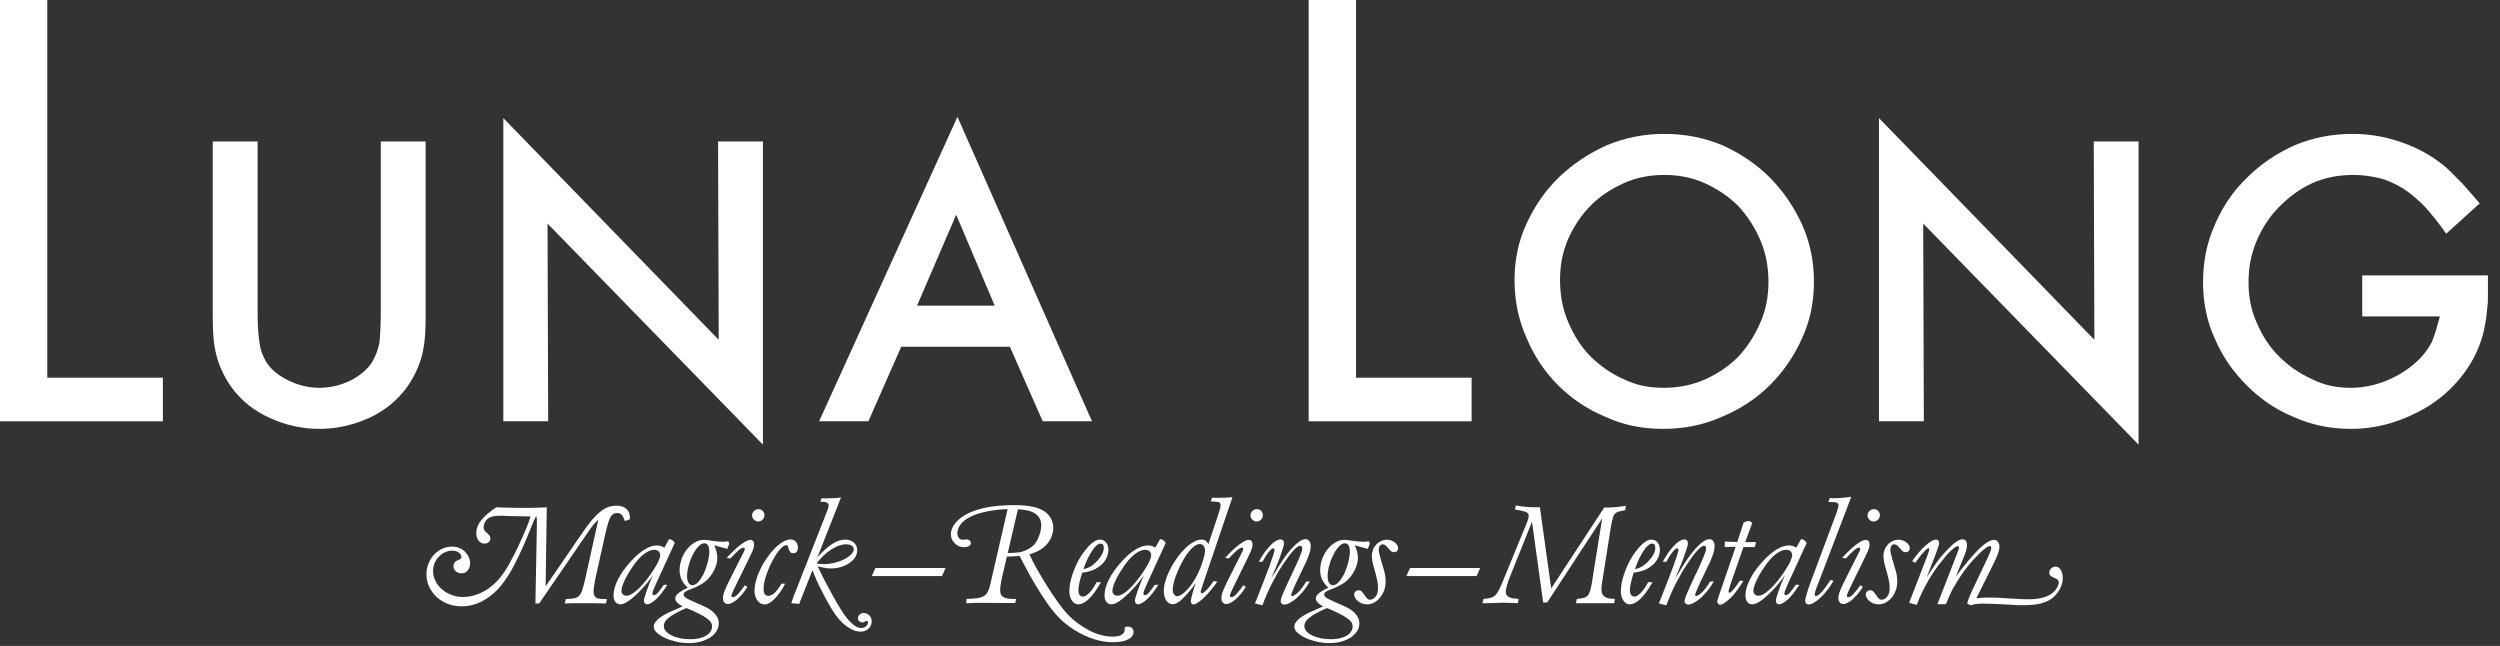 <svg style="fill-rule:evenodd;clip-rule:evenodd;stroke-linejoin:round;stroke-miterlimit:2;" xml:space="preserve" xmlns:xlink="http://www.w3.org/1999/xlink" xmlns="http://www.w3.org/2000/svg" version="1.1" viewBox="0 0 209 54" height="100%" width="100%">
    <rect x="0" y="0" width="209" height="54" fill="#333333" stroke="none"/>
    <g transform="matrix(1,0,0,1,-25.995,-12.065)">
        <g transform="matrix(3.169,0,0,3.169,-182.943,-38.415)">
            <g transform="matrix(16.663,0,0,16.663,64.48,27.043)">
                <path style="fill:white;fill-rule:nonzero;" d="M0.162,-0.069L0.345,-0.069L0.345,-0L0.087,-0L0.087,-0.667L0.162,-0.667L0.162,-0.069Z"></path>
            </g>
            <g transform="matrix(16.663,0,0,16.663,70.095,27.043)">
                <path style="fill:white;fill-rule:nonzero;" d="M0.158,-0.174C0.158,-0.152 0.159,-0.136 0.161,-0.125C0.162,-0.114 0.166,-0.104 0.171,-0.095C0.178,-0.083 0.19,-0.073 0.206,-0.065C0.222,-0.057 0.239,-0.053 0.256,-0.053C0.273,-0.053 0.29,-0.057 0.306,-0.065C0.321,-0.073 0.333,-0.083 0.34,-0.095C0.345,-0.104 0.349,-0.114 0.351,-0.125C0.352,-0.136 0.353,-0.152 0.353,-0.174L0.353,-0.443L0.424,-0.443L0.424,-0.162C0.424,-0.137 0.422,-0.117 0.417,-0.1C0.412,-0.083 0.404,-0.067 0.393,-0.052C0.378,-0.032 0.358,-0.016 0.334,-0.005C0.309,0.006 0.283,0.012 0.256,0.012C0.228,0.012 0.202,0.006 0.178,-0.005C0.153,-0.016 0.133,-0.032 0.118,-0.052C0.107,-0.067 0.099,-0.083 0.094,-0.1C0.089,-0.117 0.087,-0.137 0.087,-0.162L0.087,-0.443L0.158,-0.443L0.158,-0.174Z"></path>
            </g>
            <g transform="matrix(16.663,0,0,16.663,77.76,27.043)">
                <path style="fill:white;fill-rule:nonzero;" d="M0.087,-0.48L0.428,-0.129L0.427,-0.443L0.498,-0.443L0.498,0.037L0.157,-0.313L0.158,-0L0.087,-0L0.087,-0.48Z"></path>
            </g>
            <g transform="matrix(16.663,0,0,16.663,87.424,27.043)">
                <path style="fill:white;fill-rule:nonzero;" d="M0.137,-0.118L0.085,-0L0.007,-0L0.226,-0.482L0.439,-0L0.361,-0L0.309,-0.118L0.137,-0.118ZM0.224,-0.327L0.162,-0.183L0.285,-0.183L0.224,-0.327Z"></path>
            </g>
            <g transform="matrix(16.663,0,0,16.663,99.005,27.043)">
                <path style="fill:white;fill-rule:nonzero;" d="M0.162,-0.069L0.345,-0.069L0.345,-0L0.087,-0L0.087,-0.667L0.162,-0.667L0.162,-0.069Z"></path>
            </g>
            <g transform="matrix(16.663,0,0,16.663,105.17,27.043)">
                <path style="fill:white;fill-rule:nonzero;" d="M0.28,-0.455C0.313,-0.455 0.343,-0.449 0.372,-0.437C0.401,-0.424 0.426,-0.407 0.447,-0.386C0.468,-0.365 0.485,-0.34 0.498,-0.312C0.511,-0.283 0.517,-0.253 0.517,-0.221C0.517,-0.189 0.511,-0.159 0.498,-0.131C0.485,-0.102 0.468,-0.078 0.447,-0.057C0.426,-0.036 0.4,-0.019 0.371,-0.007C0.342,0.006 0.311,0.012 0.278,0.012C0.245,0.012 0.215,0.006 0.187,-0.007C0.158,-0.019 0.133,-0.036 0.112,-0.057C0.091,-0.078 0.074,-0.103 0.062,-0.132C0.049,-0.161 0.043,-0.191 0.043,-0.224C0.043,-0.255 0.049,-0.285 0.062,-0.313C0.075,-0.341 0.092,-0.366 0.114,-0.387C0.135,-0.407 0.16,-0.424 0.189,-0.437C0.218,-0.449 0.248,-0.455 0.28,-0.455ZM0.28,-0.39C0.257,-0.39 0.236,-0.386 0.216,-0.377C0.196,-0.368 0.179,-0.357 0.164,-0.342C0.149,-0.327 0.137,-0.309 0.128,-0.289C0.119,-0.268 0.115,-0.247 0.115,-0.224C0.115,-0.2 0.119,-0.178 0.128,-0.157C0.137,-0.136 0.148,-0.118 0.163,-0.103C0.178,-0.088 0.195,-0.076 0.215,-0.067C0.235,-0.057 0.256,-0.053 0.279,-0.053C0.302,-0.053 0.323,-0.057 0.344,-0.066C0.364,-0.075 0.382,-0.087 0.397,-0.102C0.411,-0.117 0.423,-0.135 0.432,-0.156C0.441,-0.176 0.445,-0.198 0.445,-0.221C0.445,-0.244 0.441,-0.266 0.432,-0.287C0.423,-0.308 0.411,-0.326 0.397,-0.341C0.382,-0.356 0.364,-0.368 0.344,-0.377C0.324,-0.386 0.303,-0.39 0.28,-0.39Z"></path>
            </g>
            <g transform="matrix(16.663,0,0,16.663,114.051,27.043)">
                <path style="fill:white;fill-rule:nonzero;" d="M0.087,-0.48L0.428,-0.129L0.427,-0.443L0.498,-0.443L0.498,0.037L0.157,-0.313L0.158,-0L0.087,-0L0.087,-0.48Z"></path>
            </g>
            <g transform="matrix(16.663,0,0,16.663,123.333,27.043)">
                <path style="fill:white;fill-rule:nonzero;" d="M0.494,-0.231L0.494,-0.202C0.494,-0.193 0.494,-0.186 0.493,-0.18C0.492,-0.173 0.492,-0.167 0.491,-0.162C0.49,-0.157 0.489,-0.151 0.488,-0.145C0.483,-0.123 0.474,-0.102 0.461,-0.083C0.448,-0.064 0.432,-0.047 0.413,-0.033C0.394,-0.019 0.372,-0.008 0.349,-0C0.326,0.008 0.302,0.012 0.277,0.012C0.245,0.012 0.215,0.006 0.186,-0.007C0.157,-0.019 0.133,-0.036 0.112,-0.057C0.091,-0.078 0.074,-0.102 0.062,-0.13C0.049,-0.158 0.043,-0.188 0.043,-0.22C0.043,-0.253 0.049,-0.283 0.062,-0.312C0.074,-0.34 0.091,-0.365 0.113,-0.386C0.134,-0.407 0.159,-0.424 0.188,-0.437C0.217,-0.449 0.247,-0.455 0.28,-0.455C0.308,-0.455 0.335,-0.45 0.362,-0.44C0.389,-0.43 0.412,-0.416 0.431,-0.399C0.438,-0.392 0.446,-0.384 0.453,-0.377C0.46,-0.369 0.47,-0.358 0.481,-0.345L0.428,-0.297C0.416,-0.314 0.404,-0.329 0.393,-0.341C0.382,-0.352 0.37,-0.362 0.359,-0.369C0.347,-0.376 0.335,-0.382 0.322,-0.385C0.309,-0.388 0.296,-0.39 0.281,-0.39C0.258,-0.39 0.236,-0.386 0.216,-0.377C0.196,-0.368 0.179,-0.355 0.164,-0.34C0.149,-0.325 0.137,-0.307 0.128,-0.286C0.119,-0.265 0.115,-0.243 0.115,-0.22C0.115,-0.197 0.119,-0.176 0.128,-0.156C0.137,-0.135 0.148,-0.118 0.163,-0.103C0.178,-0.088 0.195,-0.076 0.215,-0.067C0.234,-0.057 0.255,-0.053 0.277,-0.053C0.296,-0.053 0.316,-0.057 0.335,-0.065C0.354,-0.073 0.371,-0.084 0.386,-0.099C0.394,-0.107 0.4,-0.116 0.405,-0.125C0.409,-0.134 0.413,-0.148 0.418,-0.166L0.295,-0.166L0.295,-0.231L0.494,-0.231Z"></path>
            </g>
        </g>
        <g transform="matrix(2.161,0,0,2.161,-84.877,4.039)" id="Ends-under--a-">
            <g transform="matrix(5.554,0,0,5.554,67.154,27.043)">
                <path style="fill:white;fill-rule:nonzero;" d="M1.499,-0.571C1.492,-0.592 1.484,-0.607 1.477,-0.615C1.469,-0.623 1.458,-0.627 1.445,-0.627C1.435,-0.627 1.426,-0.625 1.419,-0.621C1.411,-0.616 1.404,-0.608 1.398,-0.598C1.392,-0.587 1.386,-0.571 1.381,-0.552C1.375,-0.533 1.369,-0.508 1.362,-0.478L1.293,-0.167C1.292,-0.16 1.29,-0.153 1.289,-0.145C1.287,-0.136 1.286,-0.128 1.285,-0.12C1.283,-0.112 1.283,-0.105 1.282,-0.098C1.281,-0.091 1.281,-0.085 1.281,-0.081C1.281,-0.056 1.29,-0.04 1.308,-0.033C1.314,-0.031 1.321,-0.03 1.33,-0.029C1.339,-0.028 1.353,-0.028 1.374,-0.027L1.367,0.003C1.346,0.002 1.327,0.002 1.312,0.002C1.297,0.001 1.283,0.001 1.27,0.001L1.147,0.001C1.138,0.001 1.129,0.001 1.119,0.002C1.108,0.002 1.095,0.002 1.08,0.003L1.088,-0.028C1.112,-0.029 1.131,-0.03 1.146,-0.033C1.16,-0.036 1.172,-0.042 1.181,-0.051C1.19,-0.06 1.197,-0.074 1.203,-0.093C1.209,-0.112 1.216,-0.137 1.223,-0.169L1.314,-0.58C1.305,-0.573 1.294,-0.562 1.281,-0.547C1.268,-0.531 1.25,-0.505 1.226,-0.47L0.902,0.003L0.876,0.003L0.886,-0.538L0.886,-0.567C0.886,-0.578 0.886,-0.585 0.885,-0.59C0.884,-0.594 0.883,-0.6 0.882,-0.607C0.878,-0.6 0.875,-0.594 0.873,-0.59C0.871,-0.586 0.868,-0.58 0.864,-0.571C0.861,-0.563 0.845,-0.524 0.816,-0.454C0.779,-0.365 0.744,-0.293 0.713,-0.236C0.681,-0.179 0.649,-0.134 0.618,-0.1C0.54,-0.018 0.455,0.023 0.363,0.023C0.328,0.023 0.296,0.017 0.266,0.006C0.236,-0.006 0.21,-0.022 0.188,-0.042C0.166,-0.062 0.149,-0.086 0.136,-0.113C0.123,-0.139 0.117,-0.169 0.117,-0.2C0.117,-0.227 0.122,-0.252 0.131,-0.275C0.14,-0.298 0.153,-0.319 0.17,-0.337C0.186,-0.354 0.205,-0.368 0.227,-0.378C0.248,-0.388 0.271,-0.393 0.296,-0.393C0.313,-0.393 0.33,-0.39 0.345,-0.384C0.36,-0.378 0.373,-0.37 0.384,-0.359C0.395,-0.348 0.404,-0.336 0.411,-0.322C0.418,-0.307 0.421,-0.292 0.421,-0.276C0.421,-0.257 0.415,-0.24 0.404,-0.227C0.393,-0.214 0.379,-0.207 0.362,-0.207C0.345,-0.207 0.332,-0.212 0.321,-0.222C0.31,-0.231 0.305,-0.243 0.305,-0.257C0.305,-0.276 0.315,-0.29 0.334,-0.298C0.345,-0.302 0.353,-0.306 0.356,-0.309C0.359,-0.312 0.36,-0.316 0.36,-0.322C0.36,-0.333 0.354,-0.343 0.342,-0.352C0.329,-0.361 0.314,-0.365 0.297,-0.365C0.279,-0.365 0.262,-0.361 0.246,-0.354C0.229,-0.346 0.215,-0.335 0.203,-0.323C0.191,-0.31 0.181,-0.295 0.174,-0.278C0.167,-0.261 0.163,-0.242 0.163,-0.223C0.163,-0.198 0.169,-0.175 0.18,-0.153C0.191,-0.131 0.206,-0.112 0.225,-0.096C0.244,-0.079 0.266,-0.066 0.291,-0.057C0.316,-0.047 0.343,-0.042 0.371,-0.042C0.411,-0.042 0.451,-0.051 0.49,-0.068C0.529,-0.085 0.565,-0.11 0.598,-0.142C0.613,-0.156 0.627,-0.172 0.641,-0.191C0.655,-0.209 0.669,-0.23 0.684,-0.255C0.698,-0.28 0.713,-0.308 0.729,-0.339C0.745,-0.37 0.762,-0.406 0.78,-0.447C0.788,-0.466 0.795,-0.482 0.802,-0.496C0.808,-0.51 0.813,-0.523 0.818,-0.535C0.823,-0.547 0.827,-0.558 0.831,-0.569C0.834,-0.58 0.838,-0.591 0.842,-0.603C0.775,-0.604 0.723,-0.605 0.684,-0.606C0.673,-0.607 0.662,-0.607 0.652,-0.608C0.642,-0.608 0.633,-0.608 0.626,-0.608C0.587,-0.608 0.559,-0.601 0.542,-0.586C0.535,-0.58 0.528,-0.572 0.523,-0.561C0.518,-0.55 0.515,-0.539 0.515,-0.529C0.515,-0.52 0.517,-0.513 0.52,-0.508C0.523,-0.502 0.531,-0.494 0.542,-0.485C0.549,-0.478 0.555,-0.472 0.558,-0.467C0.561,-0.462 0.562,-0.455 0.562,-0.448C0.562,-0.438 0.558,-0.43 0.55,-0.424C0.542,-0.417 0.532,-0.414 0.52,-0.414C0.504,-0.414 0.491,-0.421 0.48,-0.435C0.469,-0.449 0.464,-0.467 0.464,-0.488C0.464,-0.518 0.475,-0.547 0.497,-0.575C0.519,-0.603 0.554,-0.634 0.603,-0.667C0.621,-0.666 0.638,-0.666 0.654,-0.665C0.669,-0.664 0.685,-0.664 0.701,-0.664C0.717,-0.663 0.734,-0.663 0.751,-0.663L0.849,-0.663C0.86,-0.663 0.872,-0.663 0.883,-0.664C0.894,-0.664 0.905,-0.664 0.916,-0.665C0.927,-0.666 0.94,-0.666 0.955,-0.667L0.947,-0.116L1.205,-0.492C1.229,-0.527 1.251,-0.556 1.271,-0.58C1.291,-0.603 1.31,-0.622 1.329,-0.637C1.347,-0.652 1.365,-0.662 1.384,-0.669C1.402,-0.675 1.421,-0.678 1.442,-0.678C1.47,-0.678 1.492,-0.671 1.509,-0.656C1.526,-0.641 1.534,-0.622 1.534,-0.599L1.533,-0.583L1.499,-0.571Z"></path>
            </g>
            <g transform="matrix(5.554,0,0,5.554,74.669,27.043)">
                <path style="fill:white;fill-rule:nonzero;" d="M0.361,-0.13C0.346,-0.097 0.338,-0.076 0.338,-0.066C0.338,-0.059 0.341,-0.055 0.348,-0.055C0.351,-0.055 0.355,-0.056 0.359,-0.058C0.363,-0.06 0.368,-0.064 0.373,-0.069C0.378,-0.074 0.384,-0.082 0.391,-0.091C0.398,-0.1 0.407,-0.112 0.417,-0.127L0.442,-0.127C0.414,-0.083 0.388,-0.049 0.363,-0.026C0.337,-0.003 0.316,0.009 0.299,0.009C0.294,0.009 0.289,0.007 0.285,0.002C0.281,-0.003 0.279,-0.009 0.279,-0.016C0.279,-0.027 0.285,-0.05 0.297,-0.083C0.308,-0.116 0.323,-0.153 0.342,-0.194C0.329,-0.176 0.316,-0.158 0.302,-0.141C0.288,-0.124 0.272,-0.105 0.253,-0.086C0.192,-0.023 0.146,0.009 0.115,0.009C0.1,0.009 0.088,0.003 0.08,-0.008C0.071,-0.019 0.067,-0.035 0.067,-0.054C0.067,-0.088 0.078,-0.126 0.099,-0.167C0.12,-0.208 0.151,-0.251 0.191,-0.294C0.223,-0.329 0.254,-0.355 0.285,-0.374C0.315,-0.392 0.343,-0.401 0.368,-0.401C0.377,-0.401 0.386,-0.4 0.395,-0.398C0.403,-0.395 0.412,-0.391 0.421,-0.386L0.454,-0.445C0.471,-0.444 0.484,-0.435 0.493,-0.418L0.361,-0.13ZM0.351,-0.371C0.328,-0.371 0.303,-0.36 0.276,-0.339C0.249,-0.318 0.222,-0.287 0.196,-0.247C0.173,-0.213 0.155,-0.182 0.142,-0.153C0.129,-0.124 0.122,-0.101 0.122,-0.086C0.122,-0.075 0.125,-0.067 0.132,-0.061C0.138,-0.054 0.146,-0.051 0.157,-0.051C0.176,-0.051 0.2,-0.063 0.228,-0.088C0.256,-0.112 0.287,-0.147 0.321,-0.194C0.342,-0.224 0.359,-0.251 0.372,-0.275C0.384,-0.299 0.391,-0.318 0.392,-0.332C0.393,-0.343 0.389,-0.352 0.381,-0.36C0.373,-0.367 0.363,-0.371 0.351,-0.371Z"></path>
            </g>
            <g transform="matrix(5.554,0,0,5.554,76.819,27.043)">
                <path style="fill:white;fill-rule:nonzero;" d="M0.486,-0.414L0.472,-0.377L0.381,-0.402C0.396,-0.37 0.403,-0.341 0.403,-0.316C0.403,-0.289 0.396,-0.261 0.382,-0.232C0.368,-0.203 0.349,-0.177 0.326,-0.156C0.313,-0.145 0.298,-0.134 0.281,-0.125C0.263,-0.115 0.239,-0.104 0.209,-0.093C0.194,-0.087 0.183,-0.082 0.177,-0.077C0.171,-0.072 0.168,-0.065 0.168,-0.058C0.168,-0.051 0.173,-0.044 0.183,-0.037C0.192,-0.03 0.212,-0.021 0.241,-0.008C0.262,0.001 0.28,0.009 0.295,0.016C0.309,0.022 0.321,0.028 0.331,0.033C0.341,0.038 0.349,0.044 0.357,0.049C0.364,0.054 0.37,0.06 0.377,0.066C0.388,0.076 0.397,0.088 0.404,0.101C0.41,0.114 0.413,0.128 0.413,0.142C0.413,0.161 0.408,0.179 0.397,0.196C0.386,0.213 0.372,0.227 0.353,0.24C0.333,0.252 0.311,0.262 0.286,0.269C0.261,0.276 0.233,0.279 0.204,0.279C0.175,0.279 0.145,0.276 0.116,0.269C0.087,0.262 0.061,0.254 0.038,0.243C0.014,0.232 -0.004,0.219 -0.019,0.206C-0.033,0.193 -0.04,0.179 -0.04,0.165C-0.04,0.154 -0.036,0.143 -0.028,0.132C-0.019,0.12 -0.008,0.109 0.007,0.099C0.016,0.093 0.023,0.088 0.029,0.085C0.034,0.081 0.041,0.077 0.05,0.073C0.059,0.068 0.07,0.063 0.085,0.057C0.099,0.05 0.119,0.041 0.145,0.03C0.146,0.029 0.147,0.029 0.15,0.028C0.153,0.027 0.156,0.025 0.16,0.023C0.142,0.013 0.129,0.004 0.122,-0.005C0.114,-0.013 0.11,-0.022 0.11,-0.033C0.11,-0.044 0.117,-0.056 0.13,-0.067C0.142,-0.078 0.165,-0.092 0.197,-0.107C0.159,-0.141 0.14,-0.181 0.14,-0.228C0.14,-0.255 0.145,-0.281 0.154,-0.307C0.163,-0.332 0.176,-0.355 0.192,-0.375C0.207,-0.394 0.225,-0.41 0.246,-0.422C0.266,-0.434 0.287,-0.44 0.308,-0.44C0.313,-0.44 0.32,-0.44 0.327,-0.439C0.334,-0.438 0.344,-0.436 0.356,-0.435C0.375,-0.432 0.39,-0.43 0.403,-0.429C0.415,-0.428 0.427,-0.427 0.439,-0.427C0.446,-0.427 0.453,-0.427 0.458,-0.428C0.463,-0.428 0.471,-0.429 0.48,-0.43L0.486,-0.414ZM0.311,-0.416C0.298,-0.416 0.285,-0.409 0.271,-0.394C0.257,-0.379 0.244,-0.361 0.233,-0.338C0.221,-0.315 0.211,-0.291 0.204,-0.264C0.196,-0.237 0.192,-0.212 0.192,-0.187C0.192,-0.168 0.195,-0.152 0.202,-0.141C0.209,-0.13 0.218,-0.124 0.229,-0.124C0.242,-0.124 0.255,-0.131 0.269,-0.146C0.283,-0.161 0.296,-0.181 0.309,-0.207C0.314,-0.218 0.318,-0.23 0.323,-0.243C0.328,-0.256 0.332,-0.27 0.336,-0.284C0.339,-0.297 0.342,-0.31 0.344,-0.323C0.346,-0.335 0.347,-0.346 0.347,-0.355C0.347,-0.396 0.335,-0.416 0.311,-0.416ZM0.187,0.035C0.158,0.048 0.133,0.06 0.113,0.071C0.093,0.082 0.077,0.092 0.065,0.102C0.052,0.112 0.043,0.122 0.038,0.131C0.033,0.14 0.03,0.15 0.03,0.161C0.03,0.174 0.035,0.186 0.045,0.197C0.054,0.208 0.067,0.217 0.084,0.226C0.101,0.234 0.12,0.24 0.143,0.245C0.166,0.25 0.19,0.252 0.216,0.252C0.261,0.252 0.297,0.244 0.325,0.227C0.352,0.21 0.366,0.189 0.366,0.163C0.366,0.15 0.362,0.138 0.353,0.127C0.343,0.116 0.327,0.104 0.304,0.09C0.287,0.081 0.269,0.071 0.249,0.062C0.229,0.052 0.208,0.043 0.187,0.035Z"></path>
            </g>
            <g transform="matrix(5.554,0,0,5.554,78.702,27.043)">
                <path style="fill:white;fill-rule:nonzero;" d="M0.273,-0.112C0.262,-0.095 0.251,-0.079 0.239,-0.064C0.226,-0.049 0.214,-0.037 0.202,-0.026C0.19,-0.015 0.178,-0.007 0.167,-0.002C0.156,0.004 0.146,0.007 0.137,0.007C0.127,0.007 0.119,0.003 0.113,-0.004C0.106,-0.011 0.103,-0.021 0.103,-0.032C0.103,-0.041 0.104,-0.049 0.106,-0.059C0.108,-0.068 0.113,-0.081 0.12,-0.098C0.127,-0.115 0.138,-0.138 0.153,-0.168C0.168,-0.197 0.188,-0.237 0.213,-0.287C0.222,-0.306 0.23,-0.321 0.236,-0.332C0.241,-0.343 0.245,-0.351 0.249,-0.357C0.252,-0.363 0.253,-0.367 0.254,-0.37C0.255,-0.373 0.255,-0.375 0.255,-0.377C0.255,-0.383 0.252,-0.386 0.246,-0.386C0.231,-0.386 0.201,-0.361 0.155,-0.311L0.129,-0.314C0.145,-0.332 0.161,-0.349 0.178,-0.365C0.194,-0.38 0.209,-0.394 0.224,-0.405C0.239,-0.416 0.252,-0.424 0.264,-0.431C0.276,-0.437 0.286,-0.44 0.294,-0.44C0.301,-0.44 0.308,-0.437 0.313,-0.432C0.318,-0.426 0.32,-0.418 0.32,-0.409C0.32,-0.403 0.319,-0.397 0.318,-0.39C0.316,-0.383 0.313,-0.373 0.308,-0.361C0.303,-0.349 0.295,-0.333 0.286,-0.314C0.277,-0.294 0.264,-0.269 0.249,-0.238C0.232,-0.204 0.218,-0.175 0.207,-0.153C0.196,-0.13 0.187,-0.111 0.18,-0.097C0.173,-0.083 0.169,-0.073 0.166,-0.066C0.163,-0.058 0.162,-0.054 0.162,-0.051C0.162,-0.044 0.166,-0.041 0.173,-0.041C0.182,-0.041 0.192,-0.047 0.205,-0.06C0.218,-0.073 0.235,-0.094 0.256,-0.124L0.273,-0.112ZM0.35,-0.654C0.362,-0.654 0.372,-0.65 0.38,-0.642C0.388,-0.633 0.392,-0.623 0.392,-0.612C0.392,-0.6 0.388,-0.59 0.379,-0.581C0.37,-0.572 0.359,-0.568 0.348,-0.568C0.337,-0.568 0.327,-0.572 0.319,-0.581C0.31,-0.589 0.306,-0.599 0.306,-0.61C0.306,-0.622 0.31,-0.632 0.319,-0.641C0.328,-0.65 0.338,-0.654 0.35,-0.654Z"></path>
            </g>
            <g transform="matrix(5.554,0,0,5.554,79.979,27.043)">
                <path style="fill:white;fill-rule:nonzero;" d="M0.306,-0.135C0.296,-0.114 0.285,-0.095 0.273,-0.078C0.26,-0.06 0.248,-0.045 0.235,-0.032C0.222,-0.019 0.21,-0.008 0.198,-0.001C0.185,0.006 0.174,0.01 0.164,0.01C0.144,0.01 0.127,0.001 0.114,-0.017C0.1,-0.035 0.093,-0.058 0.093,-0.085C0.093,-0.109 0.097,-0.134 0.105,-0.161C0.112,-0.188 0.123,-0.214 0.136,-0.241C0.149,-0.268 0.165,-0.293 0.182,-0.318C0.199,-0.342 0.216,-0.363 0.235,-0.382C0.254,-0.401 0.273,-0.416 0.292,-0.427C0.311,-0.438 0.328,-0.443 0.345,-0.443C0.359,-0.443 0.371,-0.438 0.381,-0.427C0.39,-0.416 0.395,-0.403 0.395,-0.387C0.395,-0.36 0.384,-0.347 0.363,-0.347C0.352,-0.347 0.345,-0.35 0.34,-0.357C0.335,-0.364 0.33,-0.376 0.326,-0.393C0.325,-0.4 0.32,-0.403 0.313,-0.403C0.304,-0.403 0.292,-0.396 0.278,-0.382C0.264,-0.368 0.25,-0.35 0.237,-0.328C0.225,-0.308 0.214,-0.288 0.204,-0.267C0.194,-0.246 0.186,-0.226 0.179,-0.206C0.171,-0.186 0.166,-0.167 0.162,-0.149C0.158,-0.131 0.156,-0.115 0.156,-0.1C0.156,-0.067 0.167,-0.05 0.189,-0.05C0.204,-0.05 0.218,-0.057 0.232,-0.07C0.246,-0.083 0.262,-0.104 0.281,-0.135L0.306,-0.135Z"></path>
            </g>
            <g transform="matrix(5.554,0,0,5.554,81.546,27.043)">
                <path style="fill:white;fill-rule:nonzero;" d="M0.249,-0.319C0.288,-0.362 0.323,-0.393 0.354,-0.413C0.385,-0.432 0.414,-0.442 0.442,-0.442C0.467,-0.442 0.487,-0.435 0.503,-0.421C0.518,-0.407 0.526,-0.389 0.526,-0.368C0.526,-0.351 0.521,-0.334 0.512,-0.319C0.502,-0.304 0.489,-0.29 0.472,-0.279C0.455,-0.267 0.435,-0.258 0.413,-0.251C0.39,-0.244 0.366,-0.241 0.341,-0.241C0.326,-0.241 0.313,-0.242 0.3,-0.245C0.287,-0.247 0.27,-0.251 0.251,-0.256C0.261,-0.234 0.272,-0.21 0.285,-0.185C0.298,-0.16 0.311,-0.134 0.326,-0.107C0.34,-0.08 0.355,-0.054 0.37,-0.027C0.385,-0 0.4,0.025 0.415,0.049C0.44,0.09 0.465,0.121 0.489,0.142C0.512,0.163 0.534,0.174 0.554,0.174C0.566,0.174 0.577,0.17 0.587,0.162C0.596,0.154 0.601,0.145 0.601,0.136C0.601,0.133 0.6,0.13 0.599,0.128C0.597,0.125 0.595,0.124 0.592,0.124C0.589,0.124 0.587,0.125 0.584,0.127C0.577,0.13 0.573,0.133 0.571,0.134C0.568,0.135 0.565,0.135 0.562,0.135C0.553,0.135 0.546,0.132 0.54,0.127C0.534,0.121 0.531,0.114 0.531,0.105C0.531,0.096 0.535,0.087 0.543,0.08C0.55,0.073 0.559,0.069 0.569,0.069C0.585,0.069 0.599,0.075 0.61,0.086C0.621,0.097 0.627,0.11 0.627,0.125C0.627,0.146 0.62,0.164 0.606,0.178C0.591,0.192 0.573,0.199 0.551,0.199C0.518,0.199 0.484,0.186 0.451,0.161C0.417,0.136 0.385,0.1 0.356,0.054C0.343,0.034 0.331,0.012 0.318,-0.011C0.305,-0.034 0.292,-0.058 0.28,-0.083C0.267,-0.108 0.255,-0.132 0.244,-0.157C0.233,-0.182 0.223,-0.205 0.214,-0.228L0.122,0.006L0.067,0.001C0.07,-0.01 0.074,-0.021 0.078,-0.032C0.081,-0.043 0.086,-0.055 0.092,-0.069L0.31,-0.624C0.317,-0.643 0.322,-0.655 0.324,-0.662C0.326,-0.668 0.327,-0.674 0.327,-0.68C0.327,-0.698 0.308,-0.707 0.269,-0.706L0.278,-0.73C0.285,-0.729 0.292,-0.729 0.297,-0.729L0.312,-0.729C0.35,-0.729 0.384,-0.731 0.413,-0.735L0.249,-0.319ZM0.246,-0.276C0.254,-0.274 0.262,-0.273 0.269,-0.272C0.276,-0.271 0.283,-0.271 0.292,-0.271C0.317,-0.271 0.341,-0.274 0.367,-0.28C0.392,-0.286 0.414,-0.294 0.434,-0.304C0.454,-0.314 0.47,-0.325 0.483,-0.338C0.496,-0.35 0.502,-0.362 0.502,-0.374C0.502,-0.385 0.497,-0.393 0.488,-0.4C0.478,-0.406 0.465,-0.409 0.449,-0.409C0.417,-0.409 0.383,-0.397 0.347,-0.374C0.31,-0.351 0.276,-0.318 0.243,-0.277L0.246,-0.276Z"></path>
            </g>
            <g transform="matrix(5.554,0,0,5.554,84.571,27.043)">
                <path style="fill:white;fill-rule:nonzero;" d="M0.572,-0.188L0.083,-0.188L0.108,-0.244L0.597,-0.244L0.572,-0.188Z"></path>
            </g>
            <g transform="matrix(5.554,0,0,5.554,87.148,27.043)">
                <path style="fill:white;fill-rule:nonzero;" d="M0.565,-0.654C0.512,-0.652 0.463,-0.647 0.421,-0.638C0.377,-0.629 0.341,-0.618 0.31,-0.603C0.279,-0.588 0.256,-0.571 0.24,-0.551C0.223,-0.53 0.215,-0.508 0.215,-0.484C0.215,-0.471 0.219,-0.461 0.226,-0.453C0.233,-0.445 0.242,-0.441 0.253,-0.441L0.259,-0.441C0.262,-0.441 0.264,-0.441 0.267,-0.442C0.269,-0.443 0.271,-0.443 0.274,-0.443L0.279,-0.443C0.288,-0.443 0.295,-0.44 0.301,-0.436C0.306,-0.431 0.309,-0.424 0.309,-0.417C0.309,-0.408 0.305,-0.402 0.296,-0.397C0.287,-0.392 0.276,-0.389 0.261,-0.389C0.236,-0.389 0.214,-0.398 0.197,-0.416C0.179,-0.433 0.17,-0.455 0.17,-0.48C0.17,-0.507 0.181,-0.533 0.203,-0.559C0.224,-0.585 0.255,-0.608 0.295,-0.627C0.331,-0.644 0.376,-0.658 0.43,-0.668C0.484,-0.677 0.543,-0.682 0.608,-0.682C0.656,-0.682 0.696,-0.679 0.729,-0.673C0.762,-0.667 0.79,-0.657 0.813,-0.644C0.834,-0.632 0.851,-0.615 0.864,-0.594C0.877,-0.572 0.883,-0.548 0.883,-0.523C0.883,-0.498 0.877,-0.473 0.865,-0.449C0.853,-0.424 0.836,-0.404 0.815,-0.387C0.801,-0.376 0.787,-0.367 0.772,-0.36C0.757,-0.353 0.739,-0.346 0.717,-0.339C0.731,-0.308 0.749,-0.272 0.772,-0.232C0.795,-0.192 0.818,-0.153 0.843,-0.114C0.868,-0.075 0.892,-0.038 0.916,-0.005C0.94,0.029 0.961,0.055 0.979,0.074C1.002,0.099 1.027,0.121 1.054,0.141C1.08,0.16 1.107,0.177 1.134,0.191C1.161,0.205 1.189,0.216 1.216,0.223C1.243,0.23 1.27,0.234 1.295,0.234C1.323,0.234 1.344,0.23 1.359,0.221C1.374,0.212 1.381,0.2 1.381,0.183L1.381,0.178C1.381,0.175 1.381,0.173 1.38,0.171C1.385,0.168 1.39,0.166 1.393,0.165C1.396,0.164 1.4,0.164 1.404,0.164C1.415,0.164 1.425,0.168 1.432,0.175C1.439,0.182 1.442,0.19 1.442,0.201C1.442,0.223 1.429,0.241 1.403,0.254C1.377,0.267 1.342,0.273 1.297,0.273C1.255,0.273 1.211,0.266 1.165,0.251C1.119,0.236 1.074,0.215 1.031,0.188C1.006,0.173 0.983,0.156 0.962,0.138C0.94,0.12 0.919,0.099 0.898,0.075C0.877,0.051 0.855,0.023 0.834,-0.009C0.812,-0.041 0.788,-0.078 0.762,-0.121C0.739,-0.159 0.719,-0.195 0.701,-0.229C0.682,-0.262 0.665,-0.295 0.649,-0.328C0.642,-0.327 0.637,-0.327 0.633,-0.327C0.628,-0.326 0.624,-0.326 0.619,-0.326C0.614,-0.325 0.607,-0.325 0.6,-0.325C0.592,-0.324 0.581,-0.324 0.568,-0.324L0.56,-0.324L0.531,-0.2C0.519,-0.149 0.513,-0.112 0.513,-0.091C0.513,-0.067 0.52,-0.05 0.535,-0.042C0.549,-0.033 0.575,-0.028 0.612,-0.028L0.617,-0.028C0.619,-0.028 0.621,-0.028 0.624,-0.029L0.618,-0L0.414,-0.001L0.362,-0.001C0.349,-0.001 0.338,-0.001 0.329,-0.001C0.32,-0 0.311,0 0.304,0.001C0.297,0.001 0.288,0.001 0.277,0.002L0.279,-0.029C0.31,-0.029 0.336,-0.031 0.355,-0.034C0.374,-0.037 0.39,-0.042 0.402,-0.05C0.414,-0.058 0.423,-0.07 0.43,-0.085C0.437,-0.1 0.443,-0.121 0.448,-0.146L0.565,-0.654ZM0.566,-0.349C0.583,-0.349 0.598,-0.349 0.611,-0.35C0.623,-0.351 0.634,-0.352 0.643,-0.353C0.652,-0.354 0.661,-0.356 0.669,-0.359C0.676,-0.361 0.685,-0.364 0.694,-0.368C0.713,-0.377 0.729,-0.387 0.743,-0.4C0.756,-0.412 0.767,-0.428 0.776,-0.448C0.791,-0.481 0.799,-0.512 0.799,-0.541C0.799,-0.612 0.745,-0.649 0.637,-0.653L0.566,-0.349Z"></path>
            </g>
            <g transform="matrix(5.554,0,0,5.554,92.136,27.043)">
                <path style="fill:white;fill-rule:nonzero;" d="M0.317,-0.145C0.259,-0.042 0.206,0.009 0.158,0.009C0.141,0.009 0.126,0 0.115,-0.017C0.103,-0.034 0.097,-0.056 0.097,-0.082C0.097,-0.117 0.104,-0.157 0.119,-0.2C0.133,-0.243 0.152,-0.284 0.175,-0.322C0.2,-0.361 0.224,-0.39 0.247,-0.411C0.27,-0.432 0.29,-0.442 0.309,-0.442C0.326,-0.442 0.341,-0.436 0.352,-0.423C0.363,-0.409 0.369,-0.393 0.369,-0.374C0.369,-0.353 0.365,-0.333 0.356,-0.314C0.347,-0.295 0.334,-0.279 0.318,-0.265C0.301,-0.25 0.282,-0.238 0.26,-0.229C0.237,-0.22 0.213,-0.214 0.187,-0.212C0.179,-0.189 0.173,-0.167 0.168,-0.145C0.163,-0.123 0.16,-0.105 0.16,-0.092C0.16,-0.061 0.171,-0.045 0.192,-0.045C0.205,-0.045 0.219,-0.054 0.236,-0.071C0.253,-0.088 0.27,-0.113 0.287,-0.145L0.317,-0.145ZM0.195,-0.237C0.202,-0.238 0.206,-0.239 0.207,-0.239C0.208,-0.239 0.209,-0.239 0.21,-0.24C0.225,-0.244 0.241,-0.251 0.256,-0.262C0.271,-0.273 0.284,-0.285 0.296,-0.299C0.308,-0.312 0.318,-0.327 0.326,-0.342C0.333,-0.357 0.337,-0.372 0.337,-0.385C0.337,-0.404 0.33,-0.414 0.315,-0.414C0.298,-0.414 0.278,-0.398 0.257,-0.366C0.235,-0.334 0.214,-0.291 0.195,-0.237Z"></path>
            </g>
            <g transform="matrix(5.554,0,0,5.554,93.663,27.043)">
                <path style="fill:white;fill-rule:nonzero;" d="M0.361,-0.13C0.346,-0.097 0.338,-0.076 0.338,-0.066C0.338,-0.059 0.341,-0.055 0.348,-0.055C0.351,-0.055 0.355,-0.056 0.359,-0.058C0.363,-0.06 0.368,-0.064 0.373,-0.069C0.378,-0.074 0.384,-0.082 0.391,-0.091C0.398,-0.1 0.407,-0.112 0.417,-0.127L0.442,-0.127C0.414,-0.083 0.388,-0.049 0.363,-0.026C0.337,-0.003 0.316,0.009 0.299,0.009C0.294,0.009 0.289,0.007 0.285,0.002C0.281,-0.003 0.279,-0.009 0.279,-0.016C0.279,-0.027 0.285,-0.05 0.297,-0.083C0.308,-0.116 0.323,-0.153 0.342,-0.194C0.329,-0.176 0.316,-0.158 0.302,-0.141C0.288,-0.124 0.272,-0.105 0.253,-0.086C0.192,-0.023 0.146,0.009 0.115,0.009C0.1,0.009 0.088,0.003 0.08,-0.008C0.071,-0.019 0.067,-0.035 0.067,-0.054C0.067,-0.088 0.078,-0.126 0.099,-0.167C0.12,-0.208 0.151,-0.251 0.191,-0.294C0.223,-0.329 0.254,-0.355 0.285,-0.374C0.315,-0.392 0.343,-0.401 0.368,-0.401C0.377,-0.401 0.386,-0.4 0.395,-0.398C0.403,-0.395 0.412,-0.391 0.421,-0.386L0.454,-0.445C0.471,-0.444 0.484,-0.435 0.493,-0.418L0.361,-0.13ZM0.351,-0.371C0.328,-0.371 0.303,-0.36 0.276,-0.339C0.249,-0.318 0.222,-0.287 0.196,-0.247C0.173,-0.213 0.155,-0.182 0.142,-0.153C0.129,-0.124 0.122,-0.101 0.122,-0.086C0.122,-0.075 0.125,-0.067 0.132,-0.061C0.138,-0.054 0.146,-0.051 0.157,-0.051C0.176,-0.051 0.2,-0.063 0.228,-0.088C0.256,-0.112 0.287,-0.147 0.321,-0.194C0.342,-0.224 0.359,-0.251 0.372,-0.275C0.384,-0.299 0.391,-0.318 0.392,-0.332C0.393,-0.343 0.389,-0.352 0.381,-0.36C0.373,-0.367 0.363,-0.371 0.351,-0.371Z"></path>
            </g>
            <g transform="matrix(5.554,0,0,5.554,95.846,27.043)">
                <path style="fill:white;fill-rule:nonzero;" d="M0.36,-0.133C0.356,-0.121 0.353,-0.112 0.351,-0.105C0.348,-0.098 0.347,-0.093 0.346,-0.09C0.345,-0.087 0.344,-0.084 0.344,-0.083L0.344,-0.078C0.344,-0.071 0.347,-0.068 0.352,-0.068C0.355,-0.068 0.36,-0.07 0.367,-0.075C0.373,-0.08 0.38,-0.086 0.388,-0.094C0.395,-0.102 0.403,-0.111 0.411,-0.122C0.419,-0.132 0.427,-0.143 0.434,-0.154L0.459,-0.148C0.446,-0.128 0.431,-0.109 0.415,-0.09C0.399,-0.07 0.383,-0.054 0.368,-0.039C0.353,-0.024 0.338,-0.013 0.325,-0.004C0.312,0.006 0.301,0.01 0.293,0.01C0.288,0.01 0.283,0.008 0.28,0.003C0.277,-0.002 0.275,-0.008 0.275,-0.015C0.275,-0.018 0.276,-0.024 0.278,-0.033C0.28,-0.042 0.283,-0.052 0.286,-0.064C0.289,-0.075 0.292,-0.088 0.297,-0.102C0.301,-0.115 0.305,-0.128 0.309,-0.14C0.299,-0.125 0.289,-0.11 0.278,-0.097C0.267,-0.083 0.253,-0.067 0.236,-0.049C0.217,-0.028 0.2,-0.013 0.187,-0.005C0.174,0.004 0.161,0.008 0.148,0.008C0.13,0.008 0.115,-0.001 0.104,-0.018C0.093,-0.035 0.087,-0.057 0.087,-0.084C0.087,-0.107 0.091,-0.132 0.1,-0.159C0.108,-0.186 0.119,-0.212 0.133,-0.239C0.146,-0.265 0.162,-0.29 0.18,-0.315C0.197,-0.34 0.216,-0.361 0.235,-0.38C0.254,-0.399 0.274,-0.414 0.294,-0.425C0.313,-0.436 0.331,-0.442 0.348,-0.442C0.36,-0.442 0.37,-0.44 0.377,-0.435C0.384,-0.43 0.391,-0.422 0.398,-0.411L0.467,-0.619C0.472,-0.636 0.476,-0.649 0.479,-0.658C0.481,-0.667 0.482,-0.675 0.482,-0.681C0.482,-0.692 0.478,-0.7 0.47,-0.703C0.461,-0.705 0.443,-0.707 0.414,-0.708L0.423,-0.734C0.434,-0.733 0.442,-0.733 0.447,-0.733L0.462,-0.733C0.48,-0.733 0.498,-0.733 0.517,-0.734C0.536,-0.735 0.552,-0.736 0.565,-0.737L0.36,-0.133ZM0.337,-0.411C0.322,-0.411 0.304,-0.402 0.285,-0.384C0.265,-0.365 0.245,-0.339 0.226,-0.306C0.215,-0.287 0.204,-0.267 0.195,-0.247C0.186,-0.227 0.178,-0.208 0.171,-0.189C0.164,-0.17 0.158,-0.153 0.155,-0.136C0.151,-0.119 0.149,-0.105 0.149,-0.093C0.149,-0.08 0.152,-0.069 0.158,-0.061C0.164,-0.052 0.172,-0.048 0.182,-0.048C0.191,-0.048 0.201,-0.052 0.213,-0.06C0.224,-0.068 0.237,-0.079 0.25,-0.093C0.263,-0.107 0.275,-0.123 0.288,-0.141C0.3,-0.159 0.311,-0.178 0.321,-0.198C0.328,-0.212 0.334,-0.227 0.341,-0.243C0.348,-0.259 0.353,-0.275 0.358,-0.291C0.363,-0.306 0.367,-0.321 0.37,-0.334C0.373,-0.347 0.374,-0.358 0.374,-0.366C0.374,-0.379 0.371,-0.39 0.364,-0.399C0.357,-0.407 0.348,-0.411 0.337,-0.411Z"></path>
            </g>
            <g transform="matrix(5.554,0,0,5.554,97.984,27.043)">
                <path style="fill:white;fill-rule:nonzero;" d="M0.273,-0.112C0.262,-0.095 0.251,-0.079 0.239,-0.064C0.226,-0.049 0.214,-0.037 0.202,-0.026C0.19,-0.015 0.178,-0.007 0.167,-0.002C0.156,0.004 0.146,0.007 0.137,0.007C0.127,0.007 0.119,0.003 0.113,-0.004C0.106,-0.011 0.103,-0.021 0.103,-0.032C0.103,-0.041 0.104,-0.049 0.106,-0.059C0.108,-0.068 0.113,-0.081 0.12,-0.098C0.127,-0.115 0.138,-0.138 0.153,-0.168C0.168,-0.197 0.188,-0.237 0.213,-0.287C0.222,-0.306 0.23,-0.321 0.236,-0.332C0.241,-0.343 0.245,-0.351 0.249,-0.357C0.252,-0.363 0.253,-0.367 0.254,-0.37C0.255,-0.373 0.255,-0.375 0.255,-0.377C0.255,-0.383 0.252,-0.386 0.246,-0.386C0.231,-0.386 0.201,-0.361 0.155,-0.311L0.129,-0.314C0.145,-0.332 0.161,-0.349 0.178,-0.365C0.194,-0.38 0.209,-0.394 0.224,-0.405C0.239,-0.416 0.252,-0.424 0.264,-0.431C0.276,-0.437 0.286,-0.44 0.294,-0.44C0.301,-0.44 0.308,-0.437 0.313,-0.432C0.318,-0.426 0.32,-0.418 0.32,-0.409C0.32,-0.403 0.319,-0.397 0.318,-0.39C0.316,-0.383 0.313,-0.373 0.308,-0.361C0.303,-0.349 0.295,-0.333 0.286,-0.314C0.277,-0.294 0.264,-0.269 0.249,-0.238C0.232,-0.204 0.218,-0.175 0.207,-0.153C0.196,-0.13 0.187,-0.111 0.18,-0.097C0.173,-0.083 0.169,-0.073 0.166,-0.066C0.163,-0.058 0.162,-0.054 0.162,-0.051C0.162,-0.044 0.166,-0.041 0.173,-0.041C0.182,-0.041 0.192,-0.047 0.205,-0.06C0.218,-0.073 0.235,-0.094 0.256,-0.124L0.273,-0.112ZM0.35,-0.654C0.362,-0.654 0.372,-0.65 0.38,-0.642C0.388,-0.633 0.392,-0.623 0.392,-0.612C0.392,-0.6 0.388,-0.59 0.379,-0.581C0.37,-0.572 0.359,-0.568 0.348,-0.568C0.337,-0.568 0.327,-0.572 0.319,-0.581C0.31,-0.589 0.306,-0.599 0.306,-0.61C0.306,-0.622 0.31,-0.632 0.319,-0.641C0.328,-0.65 0.338,-0.654 0.35,-0.654Z"></path>
            </g>
            <g transform="matrix(5.554,0,0,5.554,99.339,27.043)">
                <path style="fill:white;fill-rule:nonzero;" d="M0.475,-0.151C0.466,-0.134 0.456,-0.118 0.445,-0.103C0.434,-0.088 0.422,-0.074 0.409,-0.06C0.39,-0.039 0.37,-0.022 0.349,-0.009C0.328,0.004 0.311,0.011 0.298,0.011C0.291,0.011 0.285,0.009 0.28,0.005C0.275,0 0.272,-0.005 0.272,-0.012C0.272,-0.017 0.273,-0.023 0.276,-0.032C0.278,-0.04 0.282,-0.051 0.288,-0.065C0.294,-0.079 0.302,-0.097 0.311,-0.118C0.32,-0.138 0.332,-0.164 0.346,-0.193C0.361,-0.224 0.373,-0.25 0.383,-0.272C0.392,-0.293 0.4,-0.311 0.406,-0.326C0.412,-0.341 0.416,-0.352 0.419,-0.361C0.421,-0.369 0.422,-0.376 0.422,-0.381C0.422,-0.386 0.421,-0.391 0.418,-0.394C0.415,-0.397 0.412,-0.399 0.407,-0.399C0.397,-0.399 0.382,-0.388 0.362,-0.367C0.342,-0.346 0.319,-0.315 0.292,-0.275C0.277,-0.252 0.262,-0.229 0.249,-0.206C0.236,-0.183 0.223,-0.159 0.211,-0.136C0.199,-0.113 0.188,-0.089 0.177,-0.064C0.166,-0.039 0.155,-0.012 0.145,0.016L0.093,0.003C0.114,-0.05 0.133,-0.098 0.15,-0.142C0.167,-0.185 0.181,-0.223 0.193,-0.255C0.204,-0.287 0.213,-0.313 0.22,-0.333C0.226,-0.352 0.229,-0.364 0.229,-0.369C0.229,-0.377 0.226,-0.381 0.22,-0.381C0.216,-0.381 0.211,-0.379 0.206,-0.374C0.2,-0.369 0.194,-0.362 0.187,-0.354C0.18,-0.345 0.172,-0.335 0.166,-0.324C0.159,-0.312 0.152,-0.3 0.145,-0.287L0.12,-0.287C0.132,-0.31 0.145,-0.331 0.158,-0.35C0.171,-0.369 0.185,-0.385 0.198,-0.399C0.211,-0.413 0.224,-0.424 0.237,-0.432C0.249,-0.439 0.26,-0.443 0.27,-0.443C0.287,-0.443 0.295,-0.434 0.295,-0.415C0.295,-0.409 0.293,-0.398 0.288,-0.383C0.283,-0.367 0.277,-0.348 0.269,-0.326C0.261,-0.304 0.252,-0.28 0.241,-0.254C0.23,-0.227 0.219,-0.2 0.207,-0.173L0.225,-0.201L0.26,-0.258C0.296,-0.316 0.33,-0.362 0.363,-0.395C0.396,-0.428 0.423,-0.445 0.444,-0.445C0.455,-0.445 0.464,-0.441 0.471,-0.432C0.478,-0.423 0.481,-0.412 0.481,-0.398C0.481,-0.389 0.48,-0.379 0.478,-0.368C0.476,-0.357 0.472,-0.345 0.467,-0.331C0.462,-0.316 0.455,-0.299 0.446,-0.28C0.437,-0.261 0.426,-0.237 0.412,-0.209C0.367,-0.116 0.345,-0.065 0.345,-0.057C0.345,-0.052 0.348,-0.049 0.354,-0.049C0.359,-0.049 0.365,-0.052 0.373,-0.058C0.381,-0.063 0.39,-0.071 0.399,-0.08C0.408,-0.089 0.416,-0.1 0.425,-0.112C0.434,-0.124 0.442,-0.136 0.449,-0.149L0.475,-0.151Z"></path>
            </g>
            <g transform="matrix(5.554,0,0,5.554,101.6,27.043)">
                <path style="fill:white;fill-rule:nonzero;" d="M0.486,-0.414L0.472,-0.377L0.381,-0.402C0.396,-0.37 0.403,-0.341 0.403,-0.316C0.403,-0.289 0.396,-0.261 0.382,-0.232C0.368,-0.203 0.349,-0.177 0.326,-0.156C0.313,-0.145 0.298,-0.134 0.281,-0.125C0.263,-0.115 0.239,-0.104 0.209,-0.093C0.194,-0.087 0.183,-0.082 0.177,-0.077C0.171,-0.072 0.168,-0.065 0.168,-0.058C0.168,-0.051 0.173,-0.044 0.183,-0.037C0.192,-0.03 0.212,-0.021 0.241,-0.008C0.262,0.001 0.28,0.009 0.295,0.016C0.309,0.022 0.321,0.028 0.331,0.033C0.341,0.038 0.349,0.044 0.357,0.049C0.364,0.054 0.37,0.06 0.377,0.066C0.388,0.076 0.397,0.088 0.404,0.101C0.41,0.114 0.413,0.128 0.413,0.142C0.413,0.161 0.408,0.179 0.397,0.196C0.386,0.213 0.372,0.227 0.353,0.24C0.333,0.252 0.311,0.262 0.286,0.269C0.261,0.276 0.233,0.279 0.204,0.279C0.175,0.279 0.145,0.276 0.116,0.269C0.087,0.262 0.061,0.254 0.038,0.243C0.014,0.232 -0.004,0.219 -0.019,0.206C-0.033,0.193 -0.04,0.179 -0.04,0.165C-0.04,0.154 -0.036,0.143 -0.028,0.132C-0.019,0.12 -0.008,0.109 0.007,0.099C0.016,0.093 0.023,0.088 0.029,0.085C0.034,0.081 0.041,0.077 0.05,0.073C0.059,0.068 0.07,0.063 0.085,0.057C0.099,0.05 0.119,0.041 0.145,0.03C0.146,0.029 0.147,0.029 0.15,0.028C0.153,0.027 0.156,0.025 0.16,0.023C0.142,0.013 0.129,0.004 0.122,-0.005C0.114,-0.013 0.11,-0.022 0.11,-0.033C0.11,-0.044 0.117,-0.056 0.13,-0.067C0.142,-0.078 0.165,-0.092 0.197,-0.107C0.159,-0.141 0.14,-0.181 0.14,-0.228C0.14,-0.255 0.145,-0.281 0.154,-0.307C0.163,-0.332 0.176,-0.355 0.192,-0.375C0.207,-0.394 0.225,-0.41 0.246,-0.422C0.266,-0.434 0.287,-0.44 0.308,-0.44C0.313,-0.44 0.32,-0.44 0.327,-0.439C0.334,-0.438 0.344,-0.436 0.356,-0.435C0.375,-0.432 0.39,-0.43 0.403,-0.429C0.415,-0.428 0.427,-0.427 0.439,-0.427C0.446,-0.427 0.453,-0.427 0.458,-0.428C0.463,-0.428 0.471,-0.429 0.48,-0.43L0.486,-0.414ZM0.311,-0.416C0.298,-0.416 0.285,-0.409 0.271,-0.394C0.257,-0.379 0.244,-0.361 0.233,-0.338C0.221,-0.315 0.211,-0.291 0.204,-0.264C0.196,-0.237 0.192,-0.212 0.192,-0.187C0.192,-0.168 0.195,-0.152 0.202,-0.141C0.209,-0.13 0.218,-0.124 0.229,-0.124C0.242,-0.124 0.255,-0.131 0.269,-0.146C0.283,-0.161 0.296,-0.181 0.309,-0.207C0.314,-0.218 0.318,-0.23 0.323,-0.243C0.328,-0.256 0.332,-0.27 0.336,-0.284C0.339,-0.297 0.342,-0.31 0.344,-0.323C0.346,-0.335 0.347,-0.346 0.347,-0.355C0.347,-0.396 0.335,-0.416 0.311,-0.416ZM0.187,0.035C0.158,0.048 0.133,0.06 0.113,0.071C0.093,0.082 0.077,0.092 0.065,0.102C0.052,0.112 0.043,0.122 0.038,0.131C0.033,0.14 0.03,0.15 0.03,0.161C0.03,0.174 0.035,0.186 0.045,0.197C0.054,0.208 0.067,0.217 0.084,0.226C0.101,0.234 0.12,0.24 0.143,0.245C0.166,0.25 0.19,0.252 0.216,0.252C0.261,0.252 0.297,0.244 0.325,0.227C0.352,0.21 0.366,0.189 0.366,0.163C0.366,0.15 0.362,0.138 0.353,0.127C0.343,0.116 0.327,0.104 0.304,0.09C0.287,0.081 0.269,0.071 0.249,0.062C0.229,0.052 0.208,0.043 0.187,0.035Z"></path>
            </g>
            <g transform="matrix(5.554,0,0,5.554,103.416,27.043)">
                <path style="fill:white;fill-rule:nonzero;" d="M0.248,-0.409C0.24,-0.409 0.234,-0.406 0.229,-0.399C0.224,-0.392 0.221,-0.382 0.221,-0.371C0.221,-0.368 0.221,-0.364 0.222,-0.359C0.223,-0.354 0.224,-0.347 0.226,-0.339C0.228,-0.33 0.231,-0.32 0.234,-0.308C0.237,-0.296 0.242,-0.281 0.247,-0.264C0.256,-0.236 0.262,-0.214 0.265,-0.198C0.268,-0.182 0.269,-0.166 0.269,-0.151C0.269,-0.129 0.266,-0.108 0.259,-0.089C0.252,-0.07 0.242,-0.053 0.231,-0.039C0.219,-0.024 0.205,-0.013 0.19,-0.004C0.174,0.005 0.157,0.009 0.14,0.009C0.129,0.009 0.117,0.007 0.107,0.004C0.095,-0 0.086,-0.005 0.078,-0.012C0.069,-0.018 0.063,-0.025 0.058,-0.034C0.053,-0.042 0.05,-0.05 0.05,-0.059C0.05,-0.068 0.053,-0.075 0.059,-0.081C0.065,-0.086 0.072,-0.089 0.081,-0.089C0.088,-0.089 0.095,-0.087 0.101,-0.082C0.106,-0.077 0.114,-0.067 0.123,-0.054C0.13,-0.042 0.137,-0.034 0.142,-0.03C0.147,-0.025 0.152,-0.023 0.159,-0.023C0.175,-0.023 0.189,-0.031 0.2,-0.046C0.211,-0.061 0.216,-0.08 0.216,-0.103C0.216,-0.112 0.216,-0.121 0.215,-0.13C0.214,-0.138 0.213,-0.148 0.21,-0.159C0.207,-0.17 0.204,-0.185 0.2,-0.202C0.195,-0.219 0.189,-0.242 0.181,-0.27C0.176,-0.29 0.173,-0.309 0.173,-0.326C0.173,-0.342 0.176,-0.357 0.181,-0.371C0.186,-0.385 0.194,-0.397 0.204,-0.408C0.213,-0.418 0.224,-0.426 0.237,-0.432C0.25,-0.438 0.263,-0.441 0.278,-0.441C0.288,-0.441 0.298,-0.439 0.307,-0.436C0.316,-0.433 0.325,-0.428 0.332,-0.423C0.339,-0.417 0.345,-0.411 0.35,-0.404C0.354,-0.397 0.356,-0.389 0.356,-0.382C0.356,-0.374 0.354,-0.367 0.349,-0.362C0.343,-0.357 0.337,-0.354 0.329,-0.354C0.32,-0.354 0.313,-0.356 0.308,-0.36C0.303,-0.364 0.294,-0.374 0.281,-0.389C0.276,-0.395 0.27,-0.4 0.265,-0.404C0.259,-0.407 0.253,-0.409 0.248,-0.409Z"></path>
            </g>
            <g transform="matrix(5.554,0,0,5.554,105.253,27.043)">
                <path style="fill:white;fill-rule:nonzero;" d="M0.572,-0.188L0.083,-0.188L0.108,-0.244L0.597,-0.244L0.572,-0.188Z"></path>
            </g>
            <g transform="matrix(5.554,0,0,5.554,108.339,27.043)">
                <path style="fill:white;fill-rule:nonzero;" d="M1.051,-0.646C1.032,-0.643 1.016,-0.64 1.006,-0.637C0.995,-0.634 0.986,-0.628 0.979,-0.621C0.972,-0.613 0.967,-0.602 0.964,-0.589C0.96,-0.575 0.956,-0.556 0.952,-0.533L0.89,-0.139C0.889,-0.132 0.888,-0.124 0.887,-0.117C0.886,-0.109 0.886,-0.102 0.886,-0.096C0.886,-0.072 0.893,-0.055 0.907,-0.045C0.921,-0.034 0.945,-0.029 0.979,-0.029L0.975,0.001L0.708,0.001L0.715,-0.029C0.733,-0.03 0.748,-0.032 0.76,-0.035C0.771,-0.038 0.781,-0.043 0.789,-0.051C0.796,-0.059 0.802,-0.07 0.807,-0.084C0.811,-0.098 0.815,-0.117 0.819,-0.14L0.891,-0.59L0.508,-0.004L0.48,-0.004L0.402,-0.566L0.249,-0.184C0.24,-0.163 0.233,-0.142 0.228,-0.123C0.222,-0.103 0.219,-0.088 0.219,-0.079C0.219,-0.057 0.232,-0.042 0.259,-0.035C0.264,-0.034 0.269,-0.033 0.275,-0.032C0.281,-0.031 0.292,-0.03 0.309,-0.029L0.304,0.001C0.282,0 0.265,-0 0.253,-0.001C0.24,-0.001 0.23,-0.001 0.223,-0.002C0.216,-0.002 0.21,-0.002 0.206,-0.002L0.19,-0.002L0.124,-0C0.112,-0 0.103,0 0.097,0.001C0.09,0.001 0.085,0.001 0.081,0.001L0.057,0.001L0.064,-0.029C0.083,-0.03 0.098,-0.032 0.11,-0.035C0.122,-0.038 0.133,-0.043 0.142,-0.05C0.151,-0.057 0.159,-0.068 0.166,-0.081C0.173,-0.094 0.182,-0.111 0.191,-0.132L0.356,-0.534C0.365,-0.557 0.372,-0.573 0.375,-0.583C0.378,-0.592 0.379,-0.601 0.379,-0.609C0.379,-0.62 0.372,-0.629 0.359,-0.635C0.345,-0.64 0.32,-0.646 0.284,-0.651L0.289,-0.68C0.314,-0.675 0.337,-0.672 0.361,-0.67C0.384,-0.668 0.408,-0.667 0.434,-0.667L0.443,-0.667C0.447,-0.667 0.452,-0.667 0.457,-0.668L0.536,-0.102L0.905,-0.665L0.924,-0.665C0.945,-0.665 0.967,-0.666 0.99,-0.669C1.013,-0.671 1.035,-0.674 1.056,-0.677L1.051,-0.646Z"></path>
            </g>
            <g transform="matrix(5.554,0,0,5.554,113.471,27.043)">
                <path style="fill:white;fill-rule:nonzero;" d="M0.317,-0.145C0.259,-0.042 0.206,0.009 0.158,0.009C0.141,0.009 0.126,0 0.115,-0.017C0.103,-0.034 0.097,-0.056 0.097,-0.082C0.097,-0.117 0.104,-0.157 0.119,-0.2C0.133,-0.243 0.152,-0.284 0.175,-0.322C0.2,-0.361 0.224,-0.39 0.247,-0.411C0.27,-0.432 0.29,-0.442 0.309,-0.442C0.326,-0.442 0.341,-0.436 0.352,-0.423C0.363,-0.409 0.369,-0.393 0.369,-0.374C0.369,-0.353 0.365,-0.333 0.356,-0.314C0.347,-0.295 0.334,-0.279 0.318,-0.265C0.301,-0.25 0.282,-0.238 0.26,-0.229C0.237,-0.22 0.213,-0.214 0.187,-0.212C0.179,-0.189 0.173,-0.167 0.168,-0.145C0.163,-0.123 0.16,-0.105 0.16,-0.092C0.16,-0.061 0.171,-0.045 0.192,-0.045C0.205,-0.045 0.219,-0.054 0.236,-0.071C0.253,-0.088 0.27,-0.113 0.287,-0.145L0.317,-0.145ZM0.195,-0.237C0.202,-0.238 0.206,-0.239 0.207,-0.239C0.208,-0.239 0.209,-0.239 0.21,-0.24C0.225,-0.244 0.241,-0.251 0.256,-0.262C0.271,-0.273 0.284,-0.285 0.296,-0.299C0.308,-0.312 0.318,-0.327 0.326,-0.342C0.333,-0.357 0.337,-0.372 0.337,-0.385C0.337,-0.404 0.33,-0.414 0.315,-0.414C0.298,-0.414 0.278,-0.398 0.257,-0.366C0.235,-0.334 0.214,-0.291 0.195,-0.237Z"></path>
            </g>
            <g transform="matrix(5.554,0,0,5.554,114.965,27.043)">
                <path style="fill:white;fill-rule:nonzero;" d="M0.475,-0.151C0.466,-0.134 0.456,-0.118 0.445,-0.103C0.434,-0.088 0.422,-0.074 0.409,-0.06C0.39,-0.039 0.37,-0.022 0.349,-0.009C0.328,0.004 0.311,0.011 0.298,0.011C0.291,0.011 0.285,0.009 0.28,0.005C0.275,0 0.272,-0.005 0.272,-0.012C0.272,-0.017 0.273,-0.023 0.276,-0.032C0.278,-0.04 0.282,-0.051 0.288,-0.065C0.294,-0.079 0.302,-0.097 0.311,-0.118C0.32,-0.138 0.332,-0.164 0.346,-0.193C0.361,-0.224 0.373,-0.25 0.383,-0.272C0.392,-0.293 0.4,-0.311 0.406,-0.326C0.412,-0.341 0.416,-0.352 0.419,-0.361C0.421,-0.369 0.422,-0.376 0.422,-0.381C0.422,-0.386 0.421,-0.391 0.418,-0.394C0.415,-0.397 0.412,-0.399 0.407,-0.399C0.397,-0.399 0.382,-0.388 0.362,-0.367C0.342,-0.346 0.319,-0.315 0.292,-0.275C0.277,-0.252 0.262,-0.229 0.249,-0.206C0.236,-0.183 0.223,-0.159 0.211,-0.136C0.199,-0.113 0.188,-0.089 0.177,-0.064C0.166,-0.039 0.155,-0.012 0.145,0.016L0.093,0.003C0.114,-0.05 0.133,-0.098 0.15,-0.142C0.167,-0.185 0.181,-0.223 0.193,-0.255C0.204,-0.287 0.213,-0.313 0.22,-0.333C0.226,-0.352 0.229,-0.364 0.229,-0.369C0.229,-0.377 0.226,-0.381 0.22,-0.381C0.216,-0.381 0.211,-0.379 0.206,-0.374C0.2,-0.369 0.194,-0.362 0.187,-0.354C0.18,-0.345 0.172,-0.335 0.166,-0.324C0.159,-0.312 0.152,-0.3 0.145,-0.287L0.12,-0.287C0.132,-0.31 0.145,-0.331 0.158,-0.35C0.171,-0.369 0.185,-0.385 0.198,-0.399C0.211,-0.413 0.224,-0.424 0.237,-0.432C0.249,-0.439 0.26,-0.443 0.27,-0.443C0.287,-0.443 0.295,-0.434 0.295,-0.415C0.295,-0.409 0.293,-0.398 0.288,-0.383C0.283,-0.367 0.277,-0.348 0.269,-0.326C0.261,-0.304 0.252,-0.28 0.241,-0.254C0.23,-0.227 0.219,-0.2 0.207,-0.173L0.225,-0.201L0.26,-0.258C0.296,-0.316 0.33,-0.362 0.363,-0.395C0.396,-0.428 0.423,-0.445 0.444,-0.445C0.455,-0.445 0.464,-0.441 0.471,-0.432C0.478,-0.423 0.481,-0.412 0.481,-0.398C0.481,-0.389 0.48,-0.379 0.478,-0.368C0.476,-0.357 0.472,-0.345 0.467,-0.331C0.462,-0.316 0.455,-0.299 0.446,-0.28C0.437,-0.261 0.426,-0.237 0.412,-0.209C0.367,-0.116 0.345,-0.065 0.345,-0.057C0.345,-0.052 0.348,-0.049 0.354,-0.049C0.359,-0.049 0.365,-0.052 0.373,-0.058C0.381,-0.063 0.39,-0.071 0.399,-0.08C0.408,-0.089 0.416,-0.1 0.425,-0.112C0.434,-0.124 0.442,-0.136 0.449,-0.149L0.475,-0.151Z"></path>
            </g>
            <g transform="matrix(5.554,0,0,5.554,117.231,27.043)">
                <path style="fill:white;fill-rule:nonzero;" d="M0.286,-0.424L0.361,-0.425L0.354,-0.39L0.274,-0.39L0.183,-0.128C0.178,-0.113 0.175,-0.103 0.173,-0.096C0.171,-0.089 0.17,-0.084 0.17,-0.081C0.17,-0.075 0.172,-0.072 0.177,-0.072C0.183,-0.072 0.192,-0.08 0.205,-0.095C0.218,-0.11 0.232,-0.13 0.248,-0.155L0.274,-0.155C0.261,-0.133 0.247,-0.112 0.232,-0.092C0.217,-0.071 0.202,-0.053 0.187,-0.038C0.171,-0.023 0.157,-0.011 0.144,-0.002C0.131,0.008 0.12,0.012 0.111,0.012C0.106,0.012 0.101,0.01 0.098,0.006C0.094,0.001 0.092,-0.004 0.092,-0.009C0.092,-0.014 0.093,-0.02 0.096,-0.029C0.098,-0.038 0.103,-0.052 0.11,-0.072L0.22,-0.392L0.144,-0.39L0.144,-0.428L0.231,-0.425L0.275,-0.56C0.288,-0.567 0.299,-0.571 0.308,-0.571C0.314,-0.571 0.319,-0.57 0.323,-0.568C0.326,-0.566 0.33,-0.562 0.335,-0.557L0.286,-0.424Z"></path>
            </g>
            <g transform="matrix(5.554,0,0,5.554,118.459,27.043)">
                <path style="fill:white;fill-rule:nonzero;" d="M0.361,-0.13C0.346,-0.097 0.338,-0.076 0.338,-0.066C0.338,-0.059 0.341,-0.055 0.348,-0.055C0.351,-0.055 0.355,-0.056 0.359,-0.058C0.363,-0.06 0.368,-0.064 0.373,-0.069C0.378,-0.074 0.384,-0.082 0.391,-0.091C0.398,-0.1 0.407,-0.112 0.417,-0.127L0.442,-0.127C0.414,-0.083 0.388,-0.049 0.363,-0.026C0.337,-0.003 0.316,0.009 0.299,0.009C0.294,0.009 0.289,0.007 0.285,0.002C0.281,-0.003 0.279,-0.009 0.279,-0.016C0.279,-0.027 0.285,-0.05 0.297,-0.083C0.308,-0.116 0.323,-0.153 0.342,-0.194C0.329,-0.176 0.316,-0.158 0.302,-0.141C0.288,-0.124 0.272,-0.105 0.253,-0.086C0.192,-0.023 0.146,0.009 0.115,0.009C0.1,0.009 0.088,0.003 0.08,-0.008C0.071,-0.019 0.067,-0.035 0.067,-0.054C0.067,-0.088 0.078,-0.126 0.099,-0.167C0.12,-0.208 0.151,-0.251 0.191,-0.294C0.223,-0.329 0.254,-0.355 0.285,-0.374C0.315,-0.392 0.343,-0.401 0.368,-0.401C0.377,-0.401 0.386,-0.4 0.395,-0.398C0.403,-0.395 0.412,-0.391 0.421,-0.386L0.454,-0.445C0.471,-0.444 0.484,-0.435 0.493,-0.418L0.361,-0.13ZM0.351,-0.371C0.328,-0.371 0.303,-0.36 0.276,-0.339C0.249,-0.318 0.222,-0.287 0.196,-0.247C0.173,-0.213 0.155,-0.182 0.142,-0.153C0.129,-0.124 0.122,-0.101 0.122,-0.086C0.122,-0.075 0.125,-0.067 0.132,-0.061C0.138,-0.054 0.146,-0.051 0.157,-0.051C0.176,-0.051 0.2,-0.063 0.228,-0.088C0.256,-0.112 0.287,-0.147 0.321,-0.194C0.342,-0.224 0.359,-0.251 0.372,-0.275C0.384,-0.299 0.391,-0.318 0.392,-0.332C0.393,-0.343 0.389,-0.352 0.381,-0.36C0.373,-0.367 0.363,-0.371 0.351,-0.371Z"></path>
            </g>
            <g transform="matrix(5.554,0,0,5.554,120.681,27.043)">
                <path style="fill:white;fill-rule:nonzero;" d="M0.176,-0.143C0.165,-0.115 0.157,-0.096 0.154,-0.085C0.151,-0.074 0.149,-0.065 0.149,-0.06C0.149,-0.053 0.152,-0.049 0.158,-0.049C0.167,-0.049 0.181,-0.058 0.198,-0.078C0.215,-0.096 0.235,-0.124 0.26,-0.161L0.28,-0.155C0.268,-0.133 0.254,-0.112 0.239,-0.093C0.224,-0.073 0.208,-0.055 0.192,-0.04C0.176,-0.025 0.161,-0.013 0.146,-0.004C0.13,0.006 0.118,0.01 0.107,0.01C0.1,0.01 0.094,0.008 0.09,0.003C0.085,-0.003 0.083,-0.009 0.083,-0.016C0.083,-0.025 0.087,-0.041 0.094,-0.065C0.1,-0.089 0.11,-0.116 0.121,-0.146L0.292,-0.604C0.301,-0.627 0.307,-0.645 0.31,-0.656C0.313,-0.667 0.315,-0.675 0.315,-0.681C0.315,-0.69 0.31,-0.697 0.301,-0.7C0.291,-0.703 0.272,-0.704 0.244,-0.704L0.255,-0.732C0.26,-0.731 0.265,-0.73 0.268,-0.73L0.28,-0.73C0.298,-0.73 0.318,-0.731 0.341,-0.733C0.363,-0.734 0.384,-0.737 0.404,-0.74L0.176,-0.143Z"></path>
            </g>
            <g transform="matrix(5.554,0,0,5.554,121.853,27.043)">
                <path style="fill:white;fill-rule:nonzero;" d="M0.273,-0.112C0.262,-0.095 0.251,-0.079 0.239,-0.064C0.226,-0.049 0.214,-0.037 0.202,-0.026C0.19,-0.015 0.178,-0.007 0.167,-0.002C0.156,0.004 0.146,0.007 0.137,0.007C0.127,0.007 0.119,0.003 0.113,-0.004C0.106,-0.011 0.103,-0.021 0.103,-0.032C0.103,-0.041 0.104,-0.049 0.106,-0.059C0.108,-0.068 0.113,-0.081 0.12,-0.098C0.127,-0.115 0.138,-0.138 0.153,-0.168C0.168,-0.197 0.188,-0.237 0.213,-0.287C0.222,-0.306 0.23,-0.321 0.236,-0.332C0.241,-0.343 0.245,-0.351 0.249,-0.357C0.252,-0.363 0.253,-0.367 0.254,-0.37C0.255,-0.373 0.255,-0.375 0.255,-0.377C0.255,-0.383 0.252,-0.386 0.246,-0.386C0.231,-0.386 0.201,-0.361 0.155,-0.311L0.129,-0.314C0.145,-0.332 0.161,-0.349 0.178,-0.365C0.194,-0.38 0.209,-0.394 0.224,-0.405C0.239,-0.416 0.252,-0.424 0.264,-0.431C0.276,-0.437 0.286,-0.44 0.294,-0.44C0.301,-0.44 0.308,-0.437 0.313,-0.432C0.318,-0.426 0.32,-0.418 0.32,-0.409C0.32,-0.403 0.319,-0.397 0.318,-0.39C0.316,-0.383 0.313,-0.373 0.308,-0.361C0.303,-0.349 0.295,-0.333 0.286,-0.314C0.277,-0.294 0.264,-0.269 0.249,-0.238C0.232,-0.204 0.218,-0.175 0.207,-0.153C0.196,-0.13 0.187,-0.111 0.18,-0.097C0.173,-0.083 0.169,-0.073 0.166,-0.066C0.163,-0.058 0.162,-0.054 0.162,-0.051C0.162,-0.044 0.166,-0.041 0.173,-0.041C0.182,-0.041 0.192,-0.047 0.205,-0.06C0.218,-0.073 0.235,-0.094 0.256,-0.124L0.273,-0.112ZM0.35,-0.654C0.362,-0.654 0.372,-0.65 0.38,-0.642C0.388,-0.633 0.392,-0.623 0.392,-0.612C0.392,-0.6 0.388,-0.59 0.379,-0.581C0.37,-0.572 0.359,-0.568 0.348,-0.568C0.337,-0.568 0.327,-0.572 0.319,-0.581C0.31,-0.589 0.306,-0.599 0.306,-0.61C0.306,-0.622 0.31,-0.632 0.319,-0.641C0.328,-0.65 0.338,-0.654 0.35,-0.654Z"></path>
            </g>
            <g transform="matrix(5.554,0,0,5.554,123.208,27.043)">
                <path style="fill:white;fill-rule:nonzero;" d="M0.248,-0.409C0.24,-0.409 0.234,-0.406 0.229,-0.399C0.224,-0.392 0.221,-0.382 0.221,-0.371C0.221,-0.368 0.221,-0.364 0.222,-0.359C0.223,-0.354 0.224,-0.347 0.226,-0.339C0.228,-0.33 0.231,-0.32 0.234,-0.308C0.237,-0.296 0.242,-0.281 0.247,-0.264C0.256,-0.236 0.262,-0.214 0.265,-0.198C0.268,-0.182 0.269,-0.166 0.269,-0.151C0.269,-0.129 0.266,-0.108 0.259,-0.089C0.252,-0.07 0.242,-0.053 0.231,-0.039C0.219,-0.024 0.205,-0.013 0.19,-0.004C0.174,0.005 0.157,0.009 0.14,0.009C0.129,0.009 0.117,0.007 0.107,0.004C0.095,-0 0.086,-0.005 0.078,-0.012C0.069,-0.018 0.063,-0.025 0.058,-0.034C0.053,-0.042 0.05,-0.05 0.05,-0.059C0.05,-0.068 0.053,-0.075 0.059,-0.081C0.065,-0.086 0.072,-0.089 0.081,-0.089C0.088,-0.089 0.095,-0.087 0.101,-0.082C0.106,-0.077 0.114,-0.067 0.123,-0.054C0.13,-0.042 0.137,-0.034 0.142,-0.03C0.147,-0.025 0.152,-0.023 0.159,-0.023C0.175,-0.023 0.189,-0.031 0.2,-0.046C0.211,-0.061 0.216,-0.08 0.216,-0.103C0.216,-0.112 0.216,-0.121 0.215,-0.13C0.214,-0.138 0.213,-0.148 0.21,-0.159C0.207,-0.17 0.204,-0.185 0.2,-0.202C0.195,-0.219 0.189,-0.242 0.181,-0.27C0.176,-0.29 0.173,-0.309 0.173,-0.326C0.173,-0.342 0.176,-0.357 0.181,-0.371C0.186,-0.385 0.194,-0.397 0.204,-0.408C0.213,-0.418 0.224,-0.426 0.237,-0.432C0.25,-0.438 0.263,-0.441 0.278,-0.441C0.288,-0.441 0.298,-0.439 0.307,-0.436C0.316,-0.433 0.325,-0.428 0.332,-0.423C0.339,-0.417 0.345,-0.411 0.35,-0.404C0.354,-0.397 0.356,-0.389 0.356,-0.382C0.356,-0.374 0.354,-0.367 0.349,-0.362C0.343,-0.357 0.337,-0.354 0.329,-0.354C0.32,-0.354 0.313,-0.356 0.308,-0.36C0.303,-0.364 0.294,-0.374 0.281,-0.389C0.276,-0.395 0.27,-0.4 0.265,-0.404C0.259,-0.407 0.253,-0.409 0.248,-0.409Z"></path>
            </g>
            <g transform="matrix(5.554,0,0,5.554,124.646,27.043)">
                <path style="fill:white;fill-rule:nonzero;" d="M0.561,-0.033C0.572,-0.034 0.585,-0.036 0.602,-0.037C0.619,-0.038 0.638,-0.038 0.66,-0.038L0.683,-0.038C0.69,-0.038 0.699,-0.038 0.711,-0.037C0.722,-0.036 0.738,-0.035 0.759,-0.034C0.78,-0.033 0.809,-0.031 0.846,-0.029C0.875,-0.027 0.901,-0.026 0.926,-0.026C0.962,-0.026 0.995,-0.03 1.025,-0.038C1.054,-0.046 1.078,-0.058 1.095,-0.073C1.106,-0.082 1.116,-0.094 1.124,-0.108C1.131,-0.122 1.135,-0.134 1.135,-0.144C1.135,-0.151 1.133,-0.157 1.128,-0.162C1.123,-0.167 1.112,-0.172 1.096,-0.179C1.078,-0.186 1.069,-0.197 1.069,-0.21C1.069,-0.221 1.073,-0.232 1.082,-0.241C1.091,-0.249 1.101,-0.254 1.112,-0.254C1.127,-0.254 1.14,-0.246 1.149,-0.231C1.158,-0.216 1.163,-0.196 1.163,-0.171C1.163,-0.148 1.157,-0.126 1.146,-0.103C1.134,-0.08 1.118,-0.059 1.097,-0.04C1.076,-0.021 1.048,-0.007 1.014,0.002C0.981,0.011 0.939,0.015 0.89,0.015L0.864,0.015C0.857,0.015 0.847,0.015 0.834,0.014C0.821,0.013 0.804,0.012 0.782,0.011C0.759,0.01 0.728,0.008 0.687,0.006C0.675,0.005 0.663,0.005 0.65,0.005C0.636,0.004 0.623,0.004 0.61,0.004C0.588,0.004 0.571,0.005 0.559,0.007C0.547,0.008 0.535,0.011 0.523,0.016L0.497,0.003C0.5,-0.009 0.505,-0.022 0.51,-0.036C0.515,-0.049 0.522,-0.066 0.531,-0.085L0.645,-0.326C0.658,-0.355 0.665,-0.374 0.665,-0.383C0.665,-0.392 0.662,-0.397 0.655,-0.397C0.65,-0.397 0.642,-0.394 0.633,-0.388C0.623,-0.381 0.612,-0.372 0.599,-0.361C0.586,-0.349 0.573,-0.335 0.558,-0.32C0.543,-0.305 0.528,-0.288 0.513,-0.27C0.492,-0.245 0.471,-0.218 0.453,-0.19C0.434,-0.161 0.416,-0.132 0.399,-0.102C0.395,-0.095 0.392,-0.089 0.39,-0.085C0.387,-0.08 0.385,-0.075 0.382,-0.069C0.379,-0.062 0.375,-0.054 0.371,-0.044C0.366,-0.034 0.36,-0.02 0.353,-0.002L0.348,0.008L0.29,0.008L0.421,-0.329C0.426,-0.342 0.429,-0.352 0.432,-0.359C0.435,-0.366 0.436,-0.371 0.438,-0.374C0.439,-0.377 0.439,-0.38 0.44,-0.381C0.44,-0.382 0.44,-0.384 0.44,-0.385C0.44,-0.392 0.437,-0.396 0.431,-0.396C0.423,-0.396 0.409,-0.387 0.39,-0.37C0.371,-0.353 0.349,-0.329 0.326,-0.299C0.307,-0.277 0.289,-0.253 0.272,-0.228C0.255,-0.203 0.238,-0.177 0.223,-0.15C0.207,-0.123 0.193,-0.095 0.18,-0.068C0.167,-0.04 0.155,-0.013 0.146,0.013L0.093,-0.002L0.22,-0.33C0.223,-0.339 0.226,-0.348 0.229,-0.357C0.232,-0.365 0.233,-0.371 0.233,-0.374C0.233,-0.379 0.231,-0.382 0.227,-0.382C0.224,-0.382 0.22,-0.379 0.214,-0.374C0.207,-0.369 0.2,-0.361 0.192,-0.352C0.183,-0.343 0.174,-0.332 0.165,-0.32C0.155,-0.307 0.145,-0.294 0.135,-0.28L0.114,-0.292C0.129,-0.313 0.144,-0.333 0.16,-0.352C0.175,-0.37 0.191,-0.386 0.206,-0.399C0.221,-0.412 0.235,-0.423 0.248,-0.431C0.261,-0.438 0.272,-0.442 0.281,-0.442C0.286,-0.442 0.291,-0.44 0.295,-0.436C0.299,-0.432 0.301,-0.426 0.301,-0.419C0.301,-0.415 0.301,-0.412 0.301,-0.409C0.3,-0.406 0.299,-0.401 0.297,-0.395C0.295,-0.389 0.292,-0.38 0.288,-0.369C0.283,-0.357 0.277,-0.341 0.27,-0.32L0.215,-0.178C0.232,-0.204 0.245,-0.225 0.257,-0.242C0.268,-0.259 0.278,-0.273 0.287,-0.286C0.296,-0.299 0.304,-0.31 0.313,-0.32C0.322,-0.33 0.332,-0.342 0.344,-0.355C0.397,-0.414 0.438,-0.444 0.465,-0.444C0.474,-0.444 0.482,-0.44 0.488,-0.434C0.493,-0.427 0.496,-0.417 0.496,-0.405C0.496,-0.394 0.494,-0.38 0.489,-0.363C0.484,-0.345 0.475,-0.322 0.462,-0.292L0.418,-0.184C0.479,-0.266 0.532,-0.329 0.577,-0.374C0.622,-0.418 0.658,-0.44 0.683,-0.44C0.694,-0.44 0.704,-0.436 0.711,-0.427C0.718,-0.418 0.722,-0.406 0.722,-0.393C0.722,-0.38 0.719,-0.364 0.712,-0.345C0.705,-0.325 0.694,-0.3 0.679,-0.27L0.561,-0.033Z"></path>
            </g>
        </g>
    </g>
</svg>
